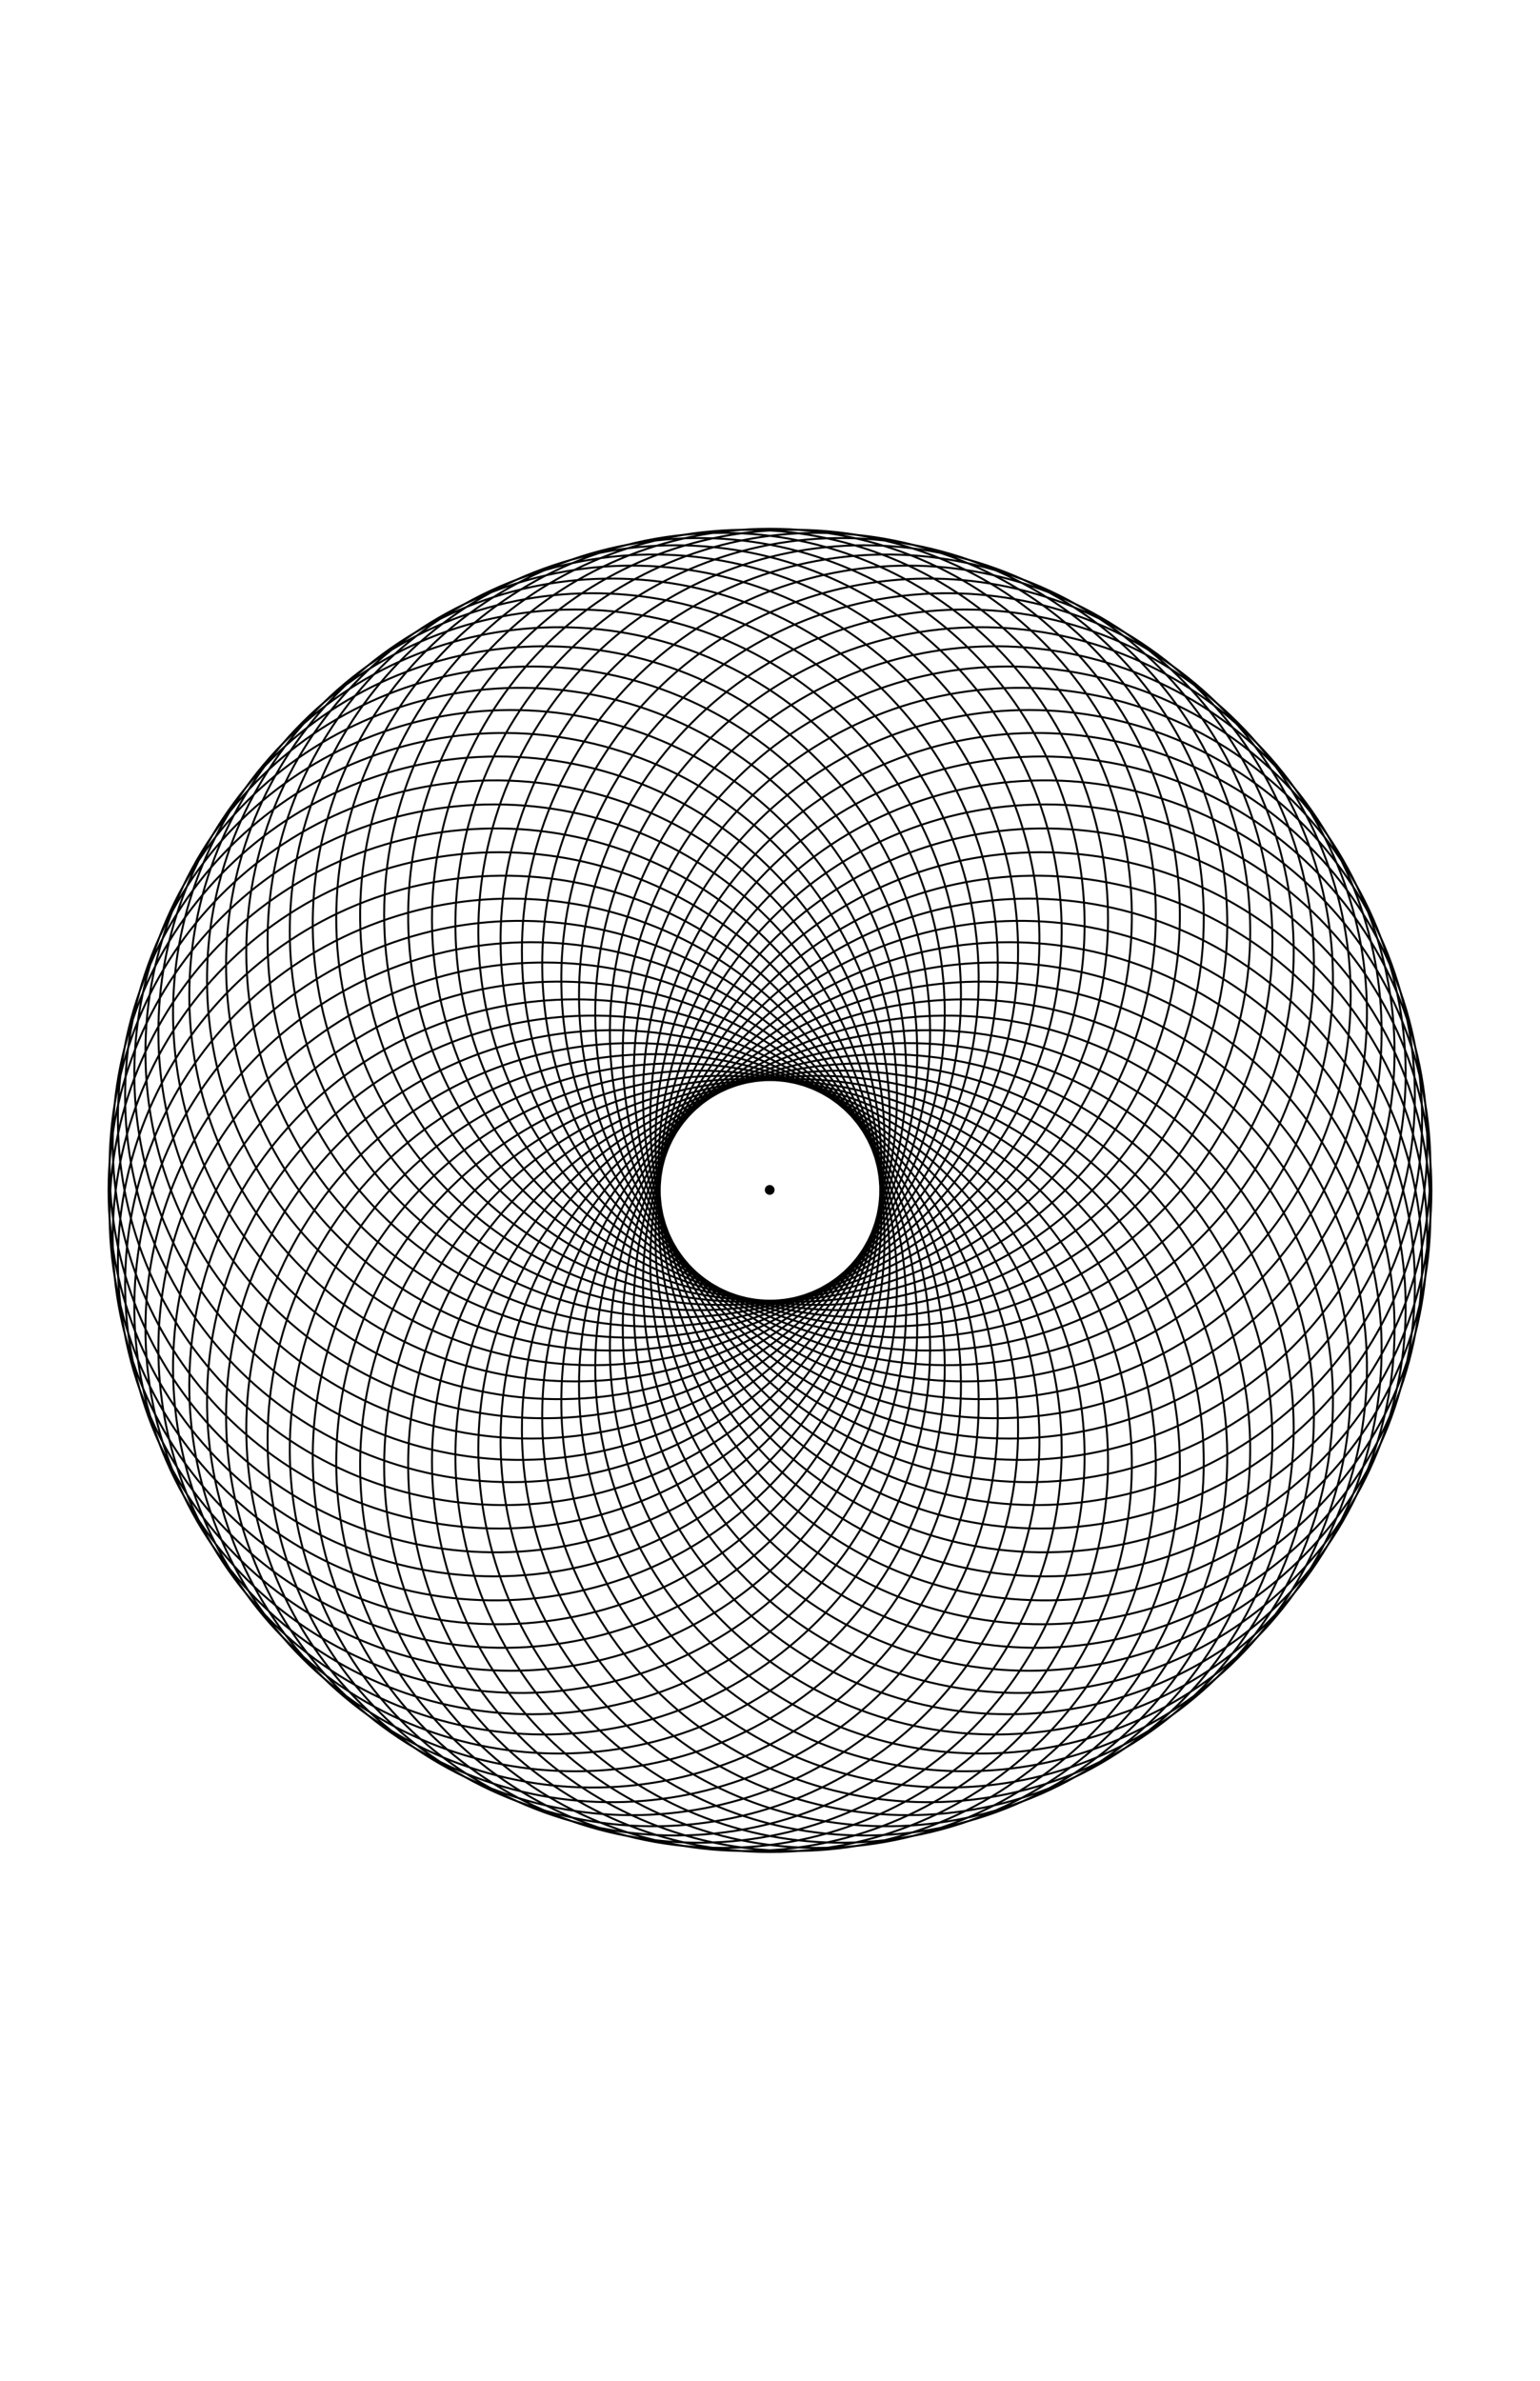 <?xml version="1.0" encoding="UTF-8" standalone="no"?>
<!-- Created with Inkscape (http://www.inkscape.org/) -->
<svg
    xmlns:inkscape="http://www.inkscape.org/namespaces/inkscape"
    xmlns:rdf="http://www.w3.org/1999/02/22-rdf-syntax-ns#"
    xmlns="http://www.w3.org/2000/svg"
    xmlns:cc="http://creativecommons.org/ns#"
    xmlns:dc="http://purl.org/dc/elements/1.1/"
    xmlns:sodipodi="http://sodipodi.sourceforge.net/DTD/sodipodi-0.dtd"
    xmlns:svg="http://www.w3.org/2000/svg"
    xmlns:ns1="http://sozi.baierouge.fr"
    xmlns:xlink="http://www.w3.org/1999/xlink"
    id="svg2"
    sodipodi:docname="Y001-STROKE.svg"
    viewBox="0 0 990 1530"
    version="1.1"
    inkscape:version="0.48.0 r9654"
  >
  <sodipodi:namedview
      id="base"
      bordercolor="#666666"
      inkscape:pageshadow="2"
      inkscape:window-y="-4"
      pagecolor="#ffffff"
      inkscape:window-height="1005"
      inkscape:window-maximized="1"
      inkscape:zoom="0.49497475"
      inkscape:window-x="-4"
      showgrid="true"
      borderopacity="1.0"
      inkscape:current-layer="layer1"
      inkscape:cx="397.60377"
      inkscape:cy="897.08846"
      units="in"
      inkscape:window-width="1280"
      inkscape:pageopacity="0.0"
      inkscape:document-units="mm"
    >
    <inkscape:grid
        id="grid2985"
        spacingx="10mm"
        enabled="true"
        spacingy="10mm"
        visible="true"
        snapvisiblegridlinesonly="true"
        units="mm"
        type="xygrid"
        empspacing="5"
    />
  </sodipodi:namedview
  >
  <g
      id="layer1"
      inkscape:label="Layer 1"
      inkscape:groupmode="layer"
      transform="translate(0 477.64)"
    >
    <path
        id="path3899"
        style="stroke:#000000;stroke-width:1.25;fill:none"
        inkscape:connector-curvature="0"
        d="m565.6 293.54c-11.94 136.46-132.25 237.41-268.71 225.47s-237.41-132.24-225.47-268.71c11.941-136.46 132.24-237.41 268.71-225.47 136.46 11.942 237.41 132.24 225.47 268.71zm-0.807 6.129c-23.79 134.9-152.43 224.98-287.33 201.19-134.91-23.79-224.98-152.43-201.2-287.33 23.79-134.91 152.43-224.98 287.34-201.2 134.9 23.791 224.98 152.43 201.19 287.34zm-1.338 6.036c-35.45 132.31-171.46 210.83-303.77 175.38-132.32-35.46-210.84-171.46-175.39-303.78 35.46-132.31 171.46-210.84 303.78-175.38 132.31 35.452 210.84 171.46 175.38 303.77zm-1.859 5.896c-46.85 128.71-189.18 195.08-317.9 148.23s-195.1-189.18-148.24-317.9c46.85-128.73 189.18-195.1 317.9-148.25 128.72 46.855 195.09 189.19 148.24 317.91zm-2.366 5.712c-57.88 124.14-205.46 177.85-329.61 119.96s-177.86-205.46-119.97-329.61 205.47-177.87 329.62-119.98c124.15 57.897 177.86 205.47 119.97 329.62zm-2.855 5.484c-68.49 118.63-220.18 159.27-338.81 90.78-118.64-68.49-159.28-220.19-90.79-338.82s220.19-159.28 338.82-90.783c118.63 68.492 159.27 220.18 90.78 338.81zm-3.322 5.214c-78.57 112.21-233.23 139.48-345.44 60.91s-139.48-233.23-60.91-345.44 233.23-139.48 345.44-60.912c112.21 78.571 139.48 233.23 60.91 345.44zm-3.764 4.905c-88.05 104.94-244.5 118.63-349.44 30.58-104.93-88.06-118.62-244.5-30.57-349.44s244.5-118.62 349.44-30.571c104.94 88.052 118.62 244.5 30.572 349.43zm-4.177 4.558c-96.862 96.862-253.91 96.862-350.77 0-96.862-96.862-96.862-253.91 0-350.77 96.862-96.862 253.91-96.862 350.77-0 96.862 96.862 96.862 253.91-0 350.77zm-4.558 4.177c-104.93 88.05-261.38 74.36-349.43-30.57-88.05-104.94-74.37-261.39 30.57-349.44s261.38-74.36 349.43 30.574c88.06 104.94 74.37 261.39-30.57 349.44zm-4.905 3.764c-112.21 78.57-266.87 51.3-345.44-60.91s-51.3-266.87 60.91-345.44 266.87-51.3 345.44 60.912 51.3 266.87-60.91 345.44zm-5.214 3.322c-118.64 68.5-270.33 27.85-338.82-90.78-68.5-118.63-27.85-270.33 90.78-338.82s270.33-27.85 338.82 90.786c68.49 118.63 27.85 270.32-90.79 338.81zm-5.49 2.86c-124.15 57.89-271.72 4.18-329.62-119.97-57.89-124.15-4.17-271.72 119.97-329.62 124.15-57.89 271.73-4.18 329.62 119.97s4.18 271.73-119.97 329.62zm-5.712 2.366c-128.72 46.85-271.06-19.52-317.91-148.25-46.85-128.72 19.52-271.05 148.24-317.9 128.73-46.85 271.06 19.516 317.91 148.24s-19.52 271.05-148.24 317.9zm-5.896 1.859c-132.31 35.45-268.32-43.07-303.77-175.39-35.46-132.32 43.07-268.32 175.38-303.78 132.32-35.45 268.32 43.072 303.78 175.39 35.45 132.31-43.07 268.32-175.39 303.77zm-6.036 1.338c-134.9 23.78-263.54-66.3-287.33-201.2-23.78-134.9 66.29-263.55 201.2-287.34 134.9-23.78 263.54 66.295 287.33 201.2s-66.29 263.54-201.19 287.33zm-6.129 0.807c-136.46 11.93-256.76-89.02-268.7-225.48s89.01-256.77 225.47-268.71 256.77 89.011 268.71 225.47c11.94 136.47-89.01 256.77-225.47 268.71zm-6.176 0.27c-136.98 0-248.03-111.05-248.03-248.03s111.05-248.03 248.03-248.03c136.98 0 248.03 111.05 248.03 248.03s-111.05 248.03-248.03 248.03zm-6.176-0.27c-136.45-11.95-237.4-132.25-225.46-268.72 11.94-136.46 132.25-237.41 268.71-225.47s237.41 132.25 225.47 268.71-132.24 237.41-268.71 225.47zm-6.129-0.807c-134.89-23.8-224.97-152.44-201.18-287.34s152.43-224.98 287.34-201.19c134.9 23.78 224.98 152.43 201.19 287.33s-152.43 224.98-287.34 201.19zm-6.036-1.338c-132.3-35.46-210.82-171.47-175.37-303.78 35.46-132.32 171.46-210.84 303.78-175.39 132.32 35.458 210.84 171.46 175.38 303.78-35.45 132.32-171.45 210.84-303.77 175.38zm-5.896-1.859c-128.7-46.86-195.07-189.19-148.22-317.91s189.18-195.09 317.91-148.24c128.72 46.849 195.09 189.18 148.24 317.9-46.85 128.73-189.18 195.1-317.91 148.24zm-5.712-2.366c-124.13-57.89-177.84-205.47-119.95-329.62s205.47-177.86 329.62-119.97c124.15 57.895 177.86 205.47 119.97 329.62-57.9 124.15-205.47 177.86-329.62 119.97zm-5.484-2.855c-118.61-68.5-159.26-220.19-90.77-338.82s220.19-159.28 338.82-90.789c118.63 68.492 159.28 220.19 90.78 338.82-68.49 118.63-220.18 159.28-338.81 90.78zm-5.214-3.322c-112.2-78.58-139.47-233.24-60.9-345.45s233.23-139.48 345.44-60.909 139.48 233.23 60.91 345.44-233.23 139.48-345.44 60.91zm-4.905-3.764c-104.93-88.06-118.62-244.51-30.56-349.45 88.05-104.93 244.5-118.62 349.43-30.568 104.94 88.052 118.62 244.5 30.57 349.44-88.05 104.93-244.5 118.62-349.43 30.57zm-4.558-4.177c-96.862-96.862-96.862-253.91-0-350.77 96.862-96.862 253.91-96.862 350.77 0 96.862 96.862 96.862 253.91-0 350.77-96.862 96.862-253.91 96.862-350.77-0zm-4.177-4.558c-88.04-104.94-74.35-261.39 30.59-349.44 104.93-88.05 261.38-74.365 349.43 30.571s74.36 261.38-30.57 349.44c-104.94 88.05-261.38 74.36-349.44-30.58zm-3.764-4.905c-78.56-112.22-51.29-266.88 60.92-345.45 112.21-78.572 266.87-51.302 345.44 60.909s51.3 266.87-60.91 345.44-266.87 51.3-345.44-60.91zm-3.322-5.214c-68.48-118.65-27.84-270.34 90.79-338.83 118.64-68.494 270.33-27.848 338.82 90.784 68.49 118.64 27.85 270.33-90.78 338.82-118.64 68.49-270.33 27.85-338.82-90.78zm-2.855-5.484c-57.89-124.17-4.18-271.74 119.97-329.63 124.15-57.896 271.73-4.184 329.62 119.97s4.18 271.72-119.97 329.61-271.72 4.18-329.62-119.97zm-2.366-5.712c-46.84-128.74 19.53-271.07 148.25-317.93 128.72-46.847 271.05 19.523 317.9 148.25 46.86 128.72-19.51 271.05-148.24 317.9-128.72 46.85-271.05-19.52-317.9-148.24zm-1.859-5.896c-35.45-132.33 43.08-268.34 175.39-303.79 132.32-35.456 268.32 43.067 303.78 175.38 35.45 132.32-43.07 268.32-175.39 303.78-132.31 35.45-268.32-43.07-303.77-175.39zm-1.338-6.036c-23.78-134.92 66.3-263.56 201.2-287.35 134.91-23.783 263.55 66.294 287.34 201.2 23.78 134.9-66.29 263.54-201.2 287.33-134.9 23.79-263.54-66.29-287.33-201.19zm-0.807-6.129c-11.93-136.47 89.02-256.78 225.48-268.72 136.47-11.936 256.77 89.01 268.71 225.47 11.94 136.47-89.01 256.77-225.47 268.71s-256.77-89.01-268.71-225.47zm-0.27-6.176c0-136.98 111.05-248.03 248.03-248.03 136.98 0 248.03 111.05 248.03 248.03s-111.05 248.03-248.03 248.03c-136.98-0-248.03-111.05-248.03-248.03zm0.27-6.176c11.95-136.47 132.26-237.41 268.72-225.48 136.46 11.944 237.41 132.25 225.47 268.71s-132.24 237.41-268.71 225.47c-136.46-11.94-237.41-132.24-225.47-268.7zm0.807-6.129c23.8-134.91 152.44-224.98 287.34-201.2 134.91 23.79 224.98 152.43 201.2 287.34-23.79 134.9-152.43 224.98-287.34 201.19-134.9-23.79-224.98-152.43-201.19-287.33zm1.338-6.036c35.46-132.32 171.47-210.84 303.78-175.38 132.32 35.45 210.84 171.45 175.39 303.77-35.46 132.32-171.46 210.84-303.78 175.39-132.31-35.46-210.84-171.46-175.38-303.78zm1.859-5.896c46.86-128.72 189.19-195.09 317.91-148.24 128.73 46.85 195.1 189.18 148.24 317.91-46.85 128.72-189.18 195.09-317.9 148.24s-195.09-189.18-148.24-317.91zm2.366-5.712c57.9-124.15 205.47-177.86 329.62-119.97s177.86 205.47 119.97 329.62-205.47 177.86-329.62 119.97-177.86-205.47-119.97-329.62zm2.855-5.484c68.5-118.63 220.19-159.28 338.83-90.79 118.63 68.49 159.27 220.19 90.78 338.82s-220.18 159.28-338.82 90.79c-118.63-68.5-159.27-220.19-90.78-338.82zm3.322-5.214c78.58-112.22 233.24-139.49 345.45-60.92s139.48 233.23 60.91 345.44c-78.57 112.22-233.23 139.49-345.44 60.92-112.21-78.58-139.48-233.23-60.91-345.45zm3.764-4.905c88.06-104.95 244.51-118.63 349.45-30.58 104.93 88.05 118.62 244.5 30.57 349.43-88.05 104.94-244.5 118.63-349.44 30.57-104.93-88.05-118.62-244.49-30.57-349.43zm4.177-4.558c96.862-96.862 253.91-96.862 350.77-0 96.862 96.862 96.862 253.91-0 350.77-96.862 96.862-253.91 96.862-350.77-0-96.862-96.862-96.862-253.91-0-350.77zm4.558-4.177c104.94-88.06 261.39-74.37 349.44 30.57 88.05 104.93 74.37 261.38-30.57 349.43-104.93 88.05-261.38 74.37-349.43-30.57-88.06-104.94-74.37-261.38 30.57-349.43zm4.905-3.764c112.21-78.571 266.87-51.3 345.44 60.91 78.571 112.21 51.3 266.87-60.91 345.44-112.21 78.571-266.87 51.3-345.44-60.91-78.571-112.21-51.3-266.87 60.91-345.44zm5.214-3.322c118.63-68.492 270.33-27.846 338.82 90.786 68.492 118.63 27.846 270.33-90.786 338.82-118.61 68.48-270.31 27.83-338.8-90.8s-27.84-270.33 90.79-338.82zm5.484-2.855c124.15-57.892 271.72-4.179 329.62 119.97 57.892 124.15 4.179 271.72-119.97 329.62-124.13 57.87-271.71 4.16-329.6-119.99s-4.18-271.72 119.97-329.62zm5.712-2.366c128.72-46.851 271.05 19.519 317.91 148.24 46.851 128.72-19.519 271.05-148.24 317.91-128.71 46.84-271.04-19.53-317.89-148.26-46.85-128.72 19.52-271.05 148.24-317.9zm5.896-1.859c132.33-35.46 268.34 43.06 303.79 175.37 35.46 132.32-43.06 268.33-175.38 303.78s-268.32-43.07-303.78-175.38c-35.45-132.32 43.07-268.33 175.39-303.78zm6.036-1.338c134.92-23.79 263.56 66.28 287.35 201.19 23.78 134.9-66.29 263.54-201.2 287.33-134.9 23.79-263.54-66.29-287.33-201.19-23.79-134.91 66.29-263.55 201.19-287.34zm6.129-0.807c136.48-11.94 256.78 89 268.72 225.47 11.94 136.46-89.01 256.76-225.47 268.7s-256.77-89.01-268.71-225.47 89.01-256.77 225.47-268.7zm6.176-0.27c136.98 0 248.03 111.05 248.03 248.03 0 136.98-111.05 248.03-248.03 248.03-136.98 0-248.03-111.05-248.03-248.03s111.05-248.03 248.03-248.03zm6.176 0.27c136.47 11.93 237.42 132.24 225.48 268.7s-132.25 237.41-268.71 225.47-237.41-132.24-225.47-268.7c11.94-136.47 132.24-237.41 268.71-225.47zm6.129 0.807c134.91 23.78 224.99 152.42 201.2 287.33-23.79 134.9-152.43 224.98-287.33 201.19-134.91-23.79-224.98-152.43-201.2-287.33 23.79-134.91 152.43-224.98 287.34-201.2zm6.036 1.338c132.32 35.454 210.84 171.46 175.38 303.78-35.45 132.3-171.45 210.82-303.77 175.37s-210.84-171.46-175.38-303.77c35.45-132.32 171.46-210.84 303.77-175.39zm5.896 1.859c128.72 46.84 195.09 189.17 148.24 317.89-46.85 128.73-189.18 195.1-317.91 148.25-128.72-46.86-195.09-189.19-148.24-317.91s189.18-195.09 317.91-148.24zm5.712 2.366c124.15 57.88 177.86 205.45 119.97 329.6s-205.47 177.86-329.62 119.97-177.86-205.46-119.97-329.61c57.9-124.15 205.47-177.87 329.62-119.97zm5.484 2.855c118.63 68.492 159.28 220.19 90.786 338.82-68.492 118.63-220.19 159.28-338.82 90.786-118.63-68.51-159.28-220.2-90.78-338.83 68.49-118.64 220.18-159.28 338.81-90.79zm5.214 3.322c112.22 78.56 139.49 233.22 60.92 345.43s-233.23 139.48-345.44 60.91-139.48-233.23-60.91-345.44 233.23-139.48 345.44-60.91zm4.905 3.764c104.95 88.05 118.64 244.49 30.58 349.43-88.05 104.94-244.5 118.62-349.43 30.57-104.94-88.05-118.62-244.5-30.57-349.43 88.05-104.94 244.5-118.63 349.43-30.57zm4.558 4.177c96.862 96.862 96.862 253.91 0 350.77-96.862 96.862-253.91 96.862-350.77 0-96.862-96.863-96.862-253.91 0-350.77 96.862-96.862 253.91-96.862 350.77 0zm4.177 4.558c88.06 104.93 74.37 261.37-30.56 349.42-104.94 88.06-261.39 74.37-349.44-30.57-88.051-104.93-74.364-261.38 30.57-349.43 104.94-88.05 261.39-74.37 349.44 30.57zm3.764 4.905c78.58 112.21 51.31 266.86-60.9 345.44-112.21 78.57-266.87 51.3-345.44-60.92-78.572-112.21-51.301-266.87 60.91-345.44 112.21-78.571 266.87-51.3 345.44 60.91zm3.322 5.214c68.492 118.63 27.846 270.33-90.786 338.82-118.62 68.49-270.31 27.84-338.8-90.79-68.493-118.63-27.847-270.33 90.78-338.82 118.64-68.489 270.33-27.84 338.82 90.79zm2.855 5.484c57.91 124.15 4.2 271.73-119.95 329.62s-271.73 4.18-329.62-119.97c-57.891-124.15-4.18-271.73 119.97-329.62s271.72-4.18 329.62 119.97zm2.366 5.712c46.86 128.73-19.51 271.06-148.23 317.91s-271.05-19.52-317.9-148.24c-46.856-128.73 19.51-271.06 148.24-317.91 128.72-46.849 271.05 19.52 317.9 148.24zm1.859 5.896c35.47 132.32-43.06 268.32-175.37 303.78-132.32 35.45-268.32-43.07-303.78-175.39-35.453-132.32 43.07-268.32 175.39-303.78 132.31-35.449 268.32 43.07 303.77 175.39zm1.338 6.036c23.8 134.9-66.28 263.54-201.18 287.33-134.91 23.79-263.55-66.29-287.34-201.19-23.784-134.91 66.29-263.55 201.2-287.34 134.9-23.784 263.54 66.29 287.33 201.2zm0.807 6.129c11.95 136.46-89 256.76-225.46 268.7-136.47 11.94-256.77-89.01-268.71-225.47-11.938-136.46 89.01-256.77 225.47-268.7 136.46-11.944 256.77 89 268.71 225.47zm0.27 6.176c0 136.98-111.05 248.03-248.03 248.03-136.98-0.01-248.03-111.05-248.03-248.04 0.003-136.98 111.05-248.03 248.03-248.03 136.99 0 248.04 111.05 248.04 248.03z"
    />
    <path
        id="path3760"
        sodipodi:rx="17.716536"
        sodipodi:ry="17.716536"
        style="fill:#000000"
        sodipodi:type="arc"
        d="m531.5 768.19a17.717 17.717 0 1 1 -35.433 0 17.717 17.717 0 1 1 35.433 0z"
        transform="matrix(.176 0 0 .176 404.38 151.86)"
        sodipodi:cy="768.18896"
        sodipodi:cx="513.77954"
    />
  </g
  >
</svg
>
